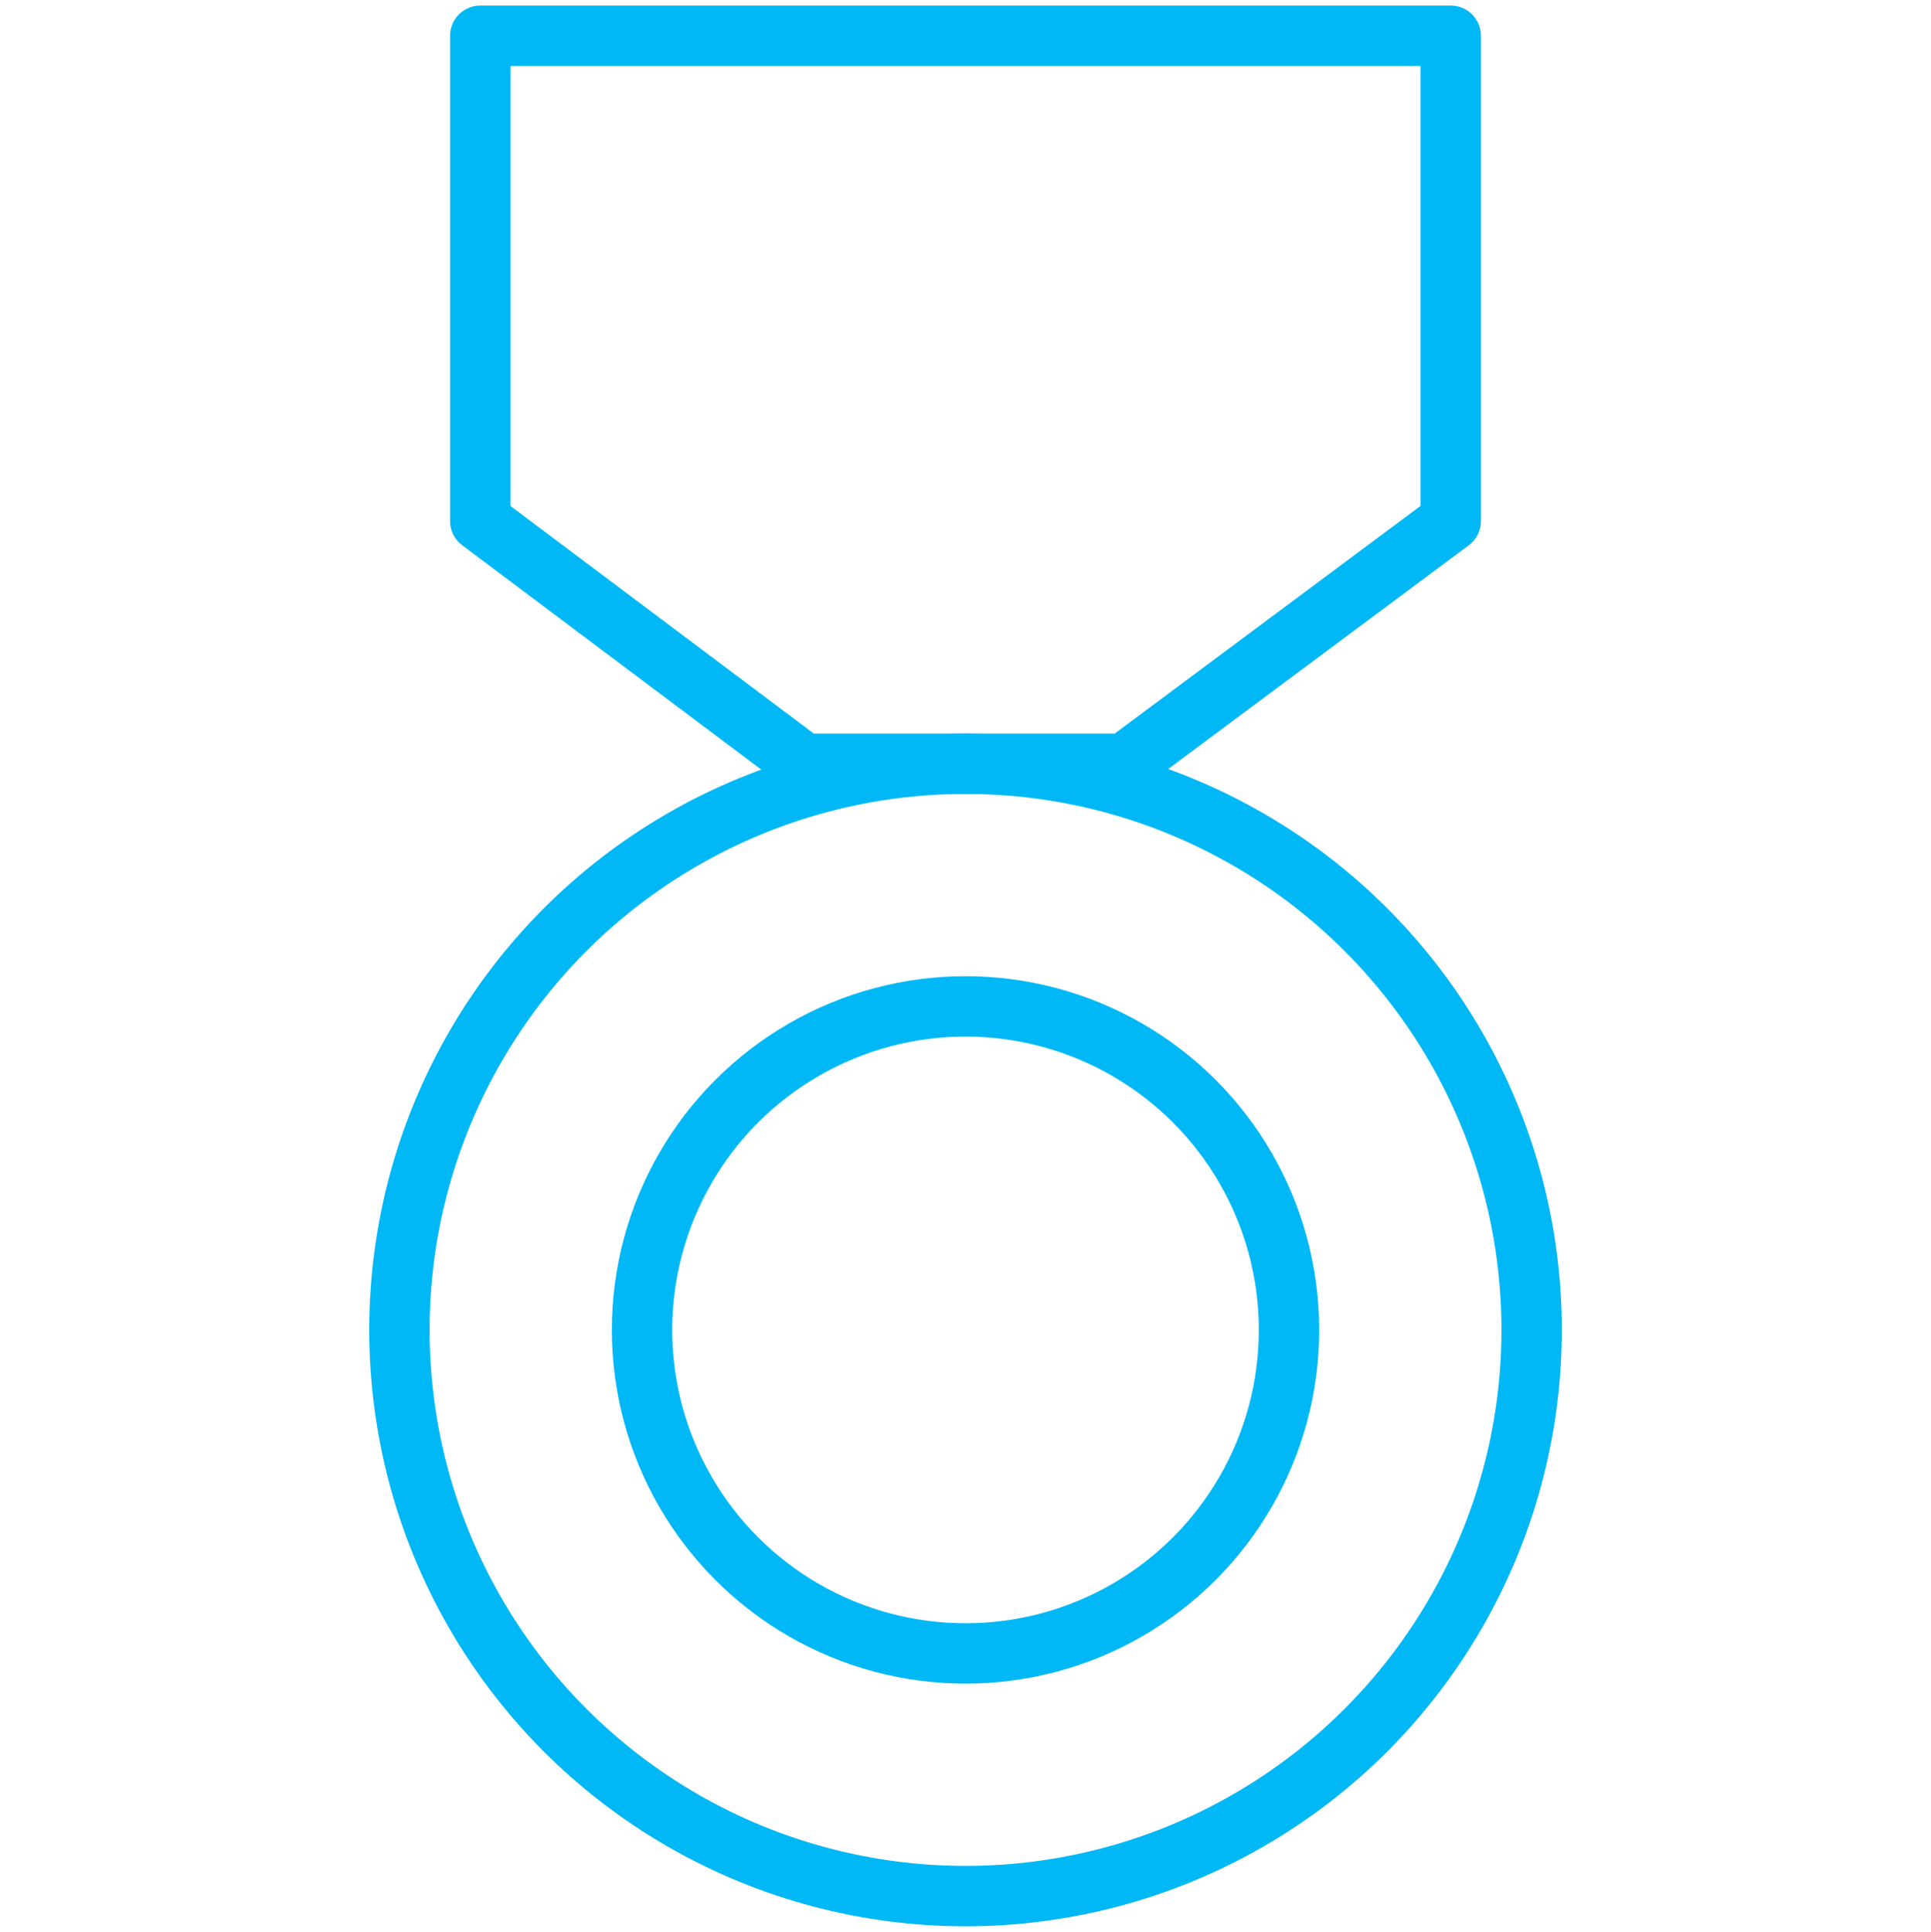 <?xml version="1.0" encoding="UTF-8"?>
<svg id="Layer_1" data-name="Layer 1" xmlns="http://www.w3.org/2000/svg" viewBox="0 0 383.87 384">
  <defs>
    <style>
      .cls-1 {
        fill: none;
        stroke: #00b8f5;
        stroke-linecap: round;
        stroke-linejoin: round;
        stroke-width: 12px;
      }
    </style>
  </defs>
  <circle class="cls-1" cx="191.94" cy="264.35" r="112.54"/>
  <circle class="cls-1" cx="191.94" cy="264.35" r="64.31"/>
  <polygon class="cls-1" points="288.4 103.57 223.59 151.81 159.78 151.81 95.47 103.57 95.47 7.11 288.4 7.11 288.4 103.57"/>
</svg>